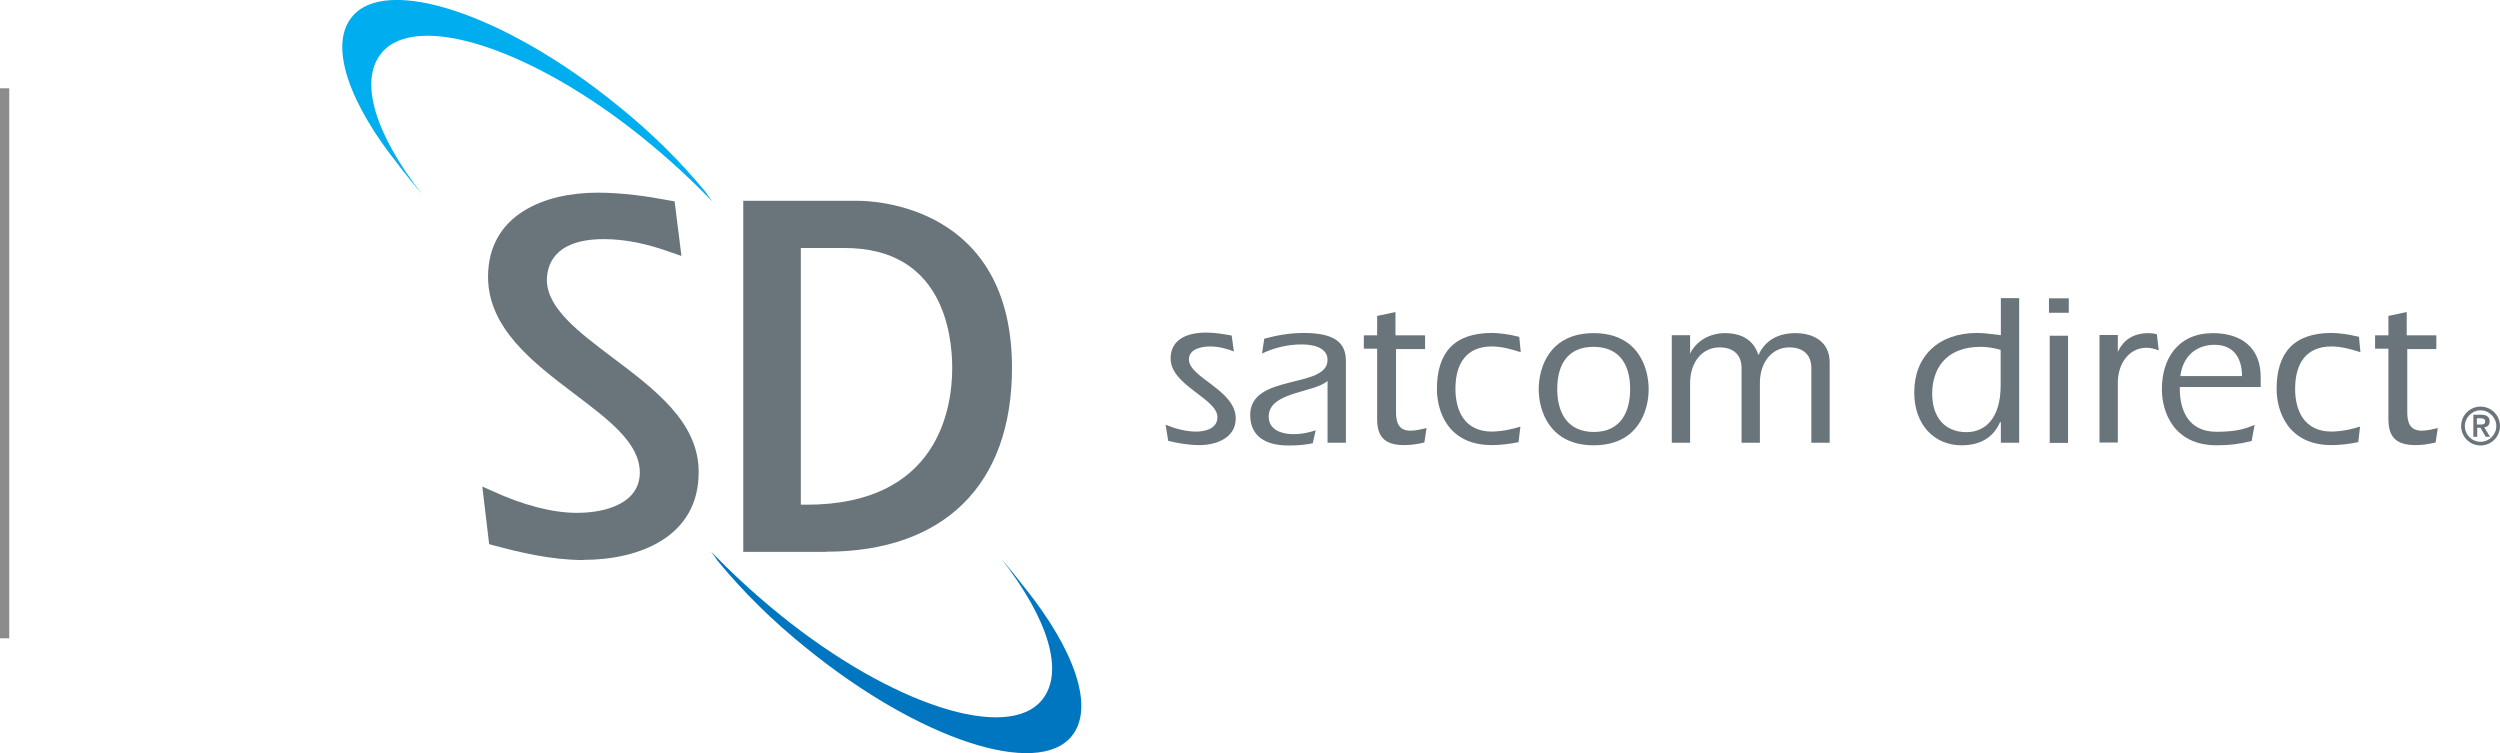 <?xml version="1.0" encoding="UTF-8"?><svg id="Layer_1" xmlns="http://www.w3.org/2000/svg" viewBox="0 0 135.08 40.69"><path d="M44.61,29.82h-4.45V10.85h6.2c.85,0,8.32.25,8.32,9.03,0,6.31-3.67,9.93-10.06,9.93M43.27,27.27h.31c7.09,0,7.87-5.17,7.87-7.38,0-1.94-.56-6.49-5.81-6.49h-2.37v13.87h0Z" style="fill:#6a747b;"/><path d="M31.54,30.26c-1.75,0-3.44-.41-4.9-.8l-.21-.06-.37-3.11.52.23c1.69.78,3.28,1.19,4.59,1.19,1.65,0,3.4-.56,3.4-2.18s-1.73-2.88-3.56-4.27c-2.18-1.65-4.64-3.52-4.64-6.3,0-3.36,3.05-4.55,5.91-4.55,1.34,0,2.68.19,3.94.43l.23.04.37,2.95-.49-.17c-1.4-.51-2.58-.74-3.71-.74-2.78,0-3.07,1.53-3.07,2.21,0,1.52,1.73,2.82,3.56,4.2,2.27,1.71,4.64,3.48,4.64,6.16.02,3.52-3.21,4.76-6.22,4.76" style="fill:#6a747b;"/><path d="M21.57,8.97c.39.51.8,1.01,1.24,1.53-2.55-3.26-3.42-6.12-2.21-7.62,1.85-2.29,8.1-.31,14.16,4.59,1.42,1.15,2.6,2.25,3.73,3.42-.25-.33-.33-.47-.33-.47,0,0-.06-.08-.08-.1-1.28-1.55-2.89-3.17-4.78-4.68C27.26.75,20.85-1.37,19.01.92c-1.26,1.55-.14,4.68,2.56,8.04" style="fill:#00aeef;"/><path d="M55.34,31.72c-.39-.51-.8-1.01-1.24-1.53,2.55,3.26,3.42,6.12,2.21,7.62-1.85,2.29-8.1.31-14.16-4.59-1.42-1.15-2.6-2.25-3.73-3.42.25.33.33.47.33.47,0,0,.06.08.08.1,1.28,1.55,2.89,3.17,4.78,4.68,6.04,4.9,12.45,7.01,14.3,4.72,1.26-1.55.14-4.68-2.56-8.04" style="fill:#0076c0;"/><path d="M66.67,18.99c-.41-.16-.84-.27-1.28-.27s-1.15.12-1.15.7c0,.99,2.53,1.65,2.53,3.19,0,1.05-1.05,1.44-1.96,1.44-.58,0-1.15-.1-1.69-.23l-.14-.87c.52.21,1.09.37,1.65.37.49,0,1.15-.16,1.15-.78,0-1.01-2.53-1.71-2.53-3.17,0-.93.74-1.4,1.92-1.4.47,0,.93.08,1.38.16l.12.87Z" style="fill:#6a747b;"/><path d="M71.74,20.57c-.68.66-3.19.58-3.19,1.94,0,.74.74.95,1.34.95.41,0,.82-.08,1.2-.21l-.16.7c-.37.08-.76.12-1.32.12-1.22,0-2.06-.49-2.06-1.65,0-2.25,4.18-1.4,4.18-2.97,0-.7-.84-.84-1.38-.84-.74,0-1.46.16-2.16.49l.12-.8c.7-.19,1.4-.31,2.14-.31,1.73,0,2.27.58,2.27,1.5v4.43h-.99v-3.34h0Z" style="fill:#6a747b;"/><path d="M77,18.14v.72h-1.57v3.42c0,.54.14.99.78.99.31,0,.58-.08.87-.14l-.12.78c-.35.08-.72.14-1.07.14-.99,0-1.48-.37-1.48-1.4v-3.81h-.72v-.72h.72v-1.05l.99-.21v1.26h1.59v.02Z" style="fill:#6a747b;"/><path d="M82.17,19.03c-.51-.16-1.01-.31-1.57-.31-1.28,0-1.96.82-1.96,2.29,0,1.15.47,2.31,1.98,2.31.64-.02,1.11-.14,1.53-.27l-.1.84c-.49.1-.99.16-1.44.16-2.39,0-2.97-1.85-2.97-3.03,0-1.94.91-3.03,2.97-3.03.41,0,.95.08,1.48.21l.08.84Z" style="fill:#6a747b;"/><path d="M83.14,21.03c0-1.2.6-3.03,2.97-3.03s2.97,1.83,2.97,3.03-.6,3.03-2.97,3.03-2.97-1.85-2.97-3.03M88.08,21.03c0-1.48-.7-2.29-1.98-2.29s-1.96.82-1.96,2.29c0,1.15.47,2.31,1.98,2.31s1.96-1.17,1.96-2.31" style="fill:#6a747b;"/><path d="M91.3,19.09l.02.02c.31-.66,1.03-1.11,1.88-1.11s1.55.33,1.81,1.19c.37-.82,1.09-1.19,2-1.19,1.01,0,1.85.49,1.85,1.57v4.35h-.99v-4.04c0-.66-.39-1.11-1.19-1.11-.95,0-1.59.82-1.59,1.92v3.23h-.99v-4.04c0-.66-.39-1.11-1.19-1.11-.95,0-1.59.82-1.59,1.92v3.23h-.99v-5.81h.99v.97h-.02Z" style="fill:#6a747b;"/><path d="M108.09,22.82l-.02-.02c-.35.82-1.05,1.26-2.08,1.26-1.48,0-2.56-1.11-2.56-2.86,0-1.94,1.3-3.21,3.4-3.21.43,0,.85.08,1.28.12v-2h.99v7.81h-.99v-1.11h-.02ZM108.09,18.9c-.35-.1-.72-.16-1.07-.16-1.96,0-2.62,1.28-2.62,2.53s.66,2.08,1.85,2.08c1.01,0,1.85-.74,1.85-2.53v-1.92Z" style="fill:#6a747b;"/><path d="M110.71,16.12h1.07v.78h-1.07v-.78ZM110.75,18.14h.99v5.79h-.99v-5.79Z" style="fill:#6a747b;"/><path d="M114.42,19.01l.02-.02c.29-.6.8-.99,1.65-.99.16,0,.31.02.45.06l.1.87c-.21-.08-.45-.14-.66-.14-.95,0-1.55.87-1.55,1.88v3.24h-.99v-5.81h.99v.89h0Z" style="fill:#6a747b;"/><path d="M117.78,20.92v.1c0,1.15.47,2.31,1.98,2.31,1.09,0,1.57-.17,2.06-.37l-.16.87c-.66.16-1.17.23-1.88.23-2.37,0-2.97-1.85-2.97-3.03,0-1.65.87-3.03,2.76-3.03,1.53,0,2.58.78,2.58,2.37v.54h-4.37ZM121.14,20.32c0-.97-.45-1.69-1.48-1.69s-1.73.66-1.85,1.69h3.32Z" style="fill:#6a747b;"/><path d="M127.54,19.03c-.51-.16-1.01-.31-1.57-.31-1.28,0-1.96.82-1.96,2.29,0,1.15.47,2.31,1.98,2.31.64-.02,1.11-.14,1.53-.27l-.1.84c-.49.1-.99.16-1.44.16-2.37,0-2.97-1.85-2.97-3.03,0-1.94.91-3.03,2.97-3.03.41,0,.95.08,1.48.21l.08.84Z" style="fill:#6a747b;"/><path d="M131.64,18.14v.72h-1.57v3.42c0,.54.14.99.78.99.31,0,.58-.08.87-.14l-.12.78c-.35.08-.72.14-1.07.14-.99,0-1.48-.37-1.48-1.4v-3.81h-.72v-.72h.72v-1.05l.99-.21v1.26h1.59v.02Z" style="fill:#6a747b;"/><path d="M134.03,21.97c.58,0,1.05.47,1.05,1.05s-.47,1.05-1.05,1.05-1.05-.47-1.05-1.05.47-1.05,1.05-1.05M134.03,23.87c.47,0,.85-.39.85-.85s-.39-.85-.85-.85-.85.39-.85.85.37.85.85.85M133.62,22.41h.47c.29,0,.43.14.43.35s-.12.31-.29.33l.31.51h-.23l-.29-.49h-.17v.49h-.21v-1.19ZM133.83,22.94h.16c.14,0,.29,0,.29-.17,0-.16-.16-.17-.29-.17h-.16v.35Z" style="fill:#6a747b;"/><rect y="4.77" width=".5" height="29.72" style="fill:#8c8c8c;"/></svg>